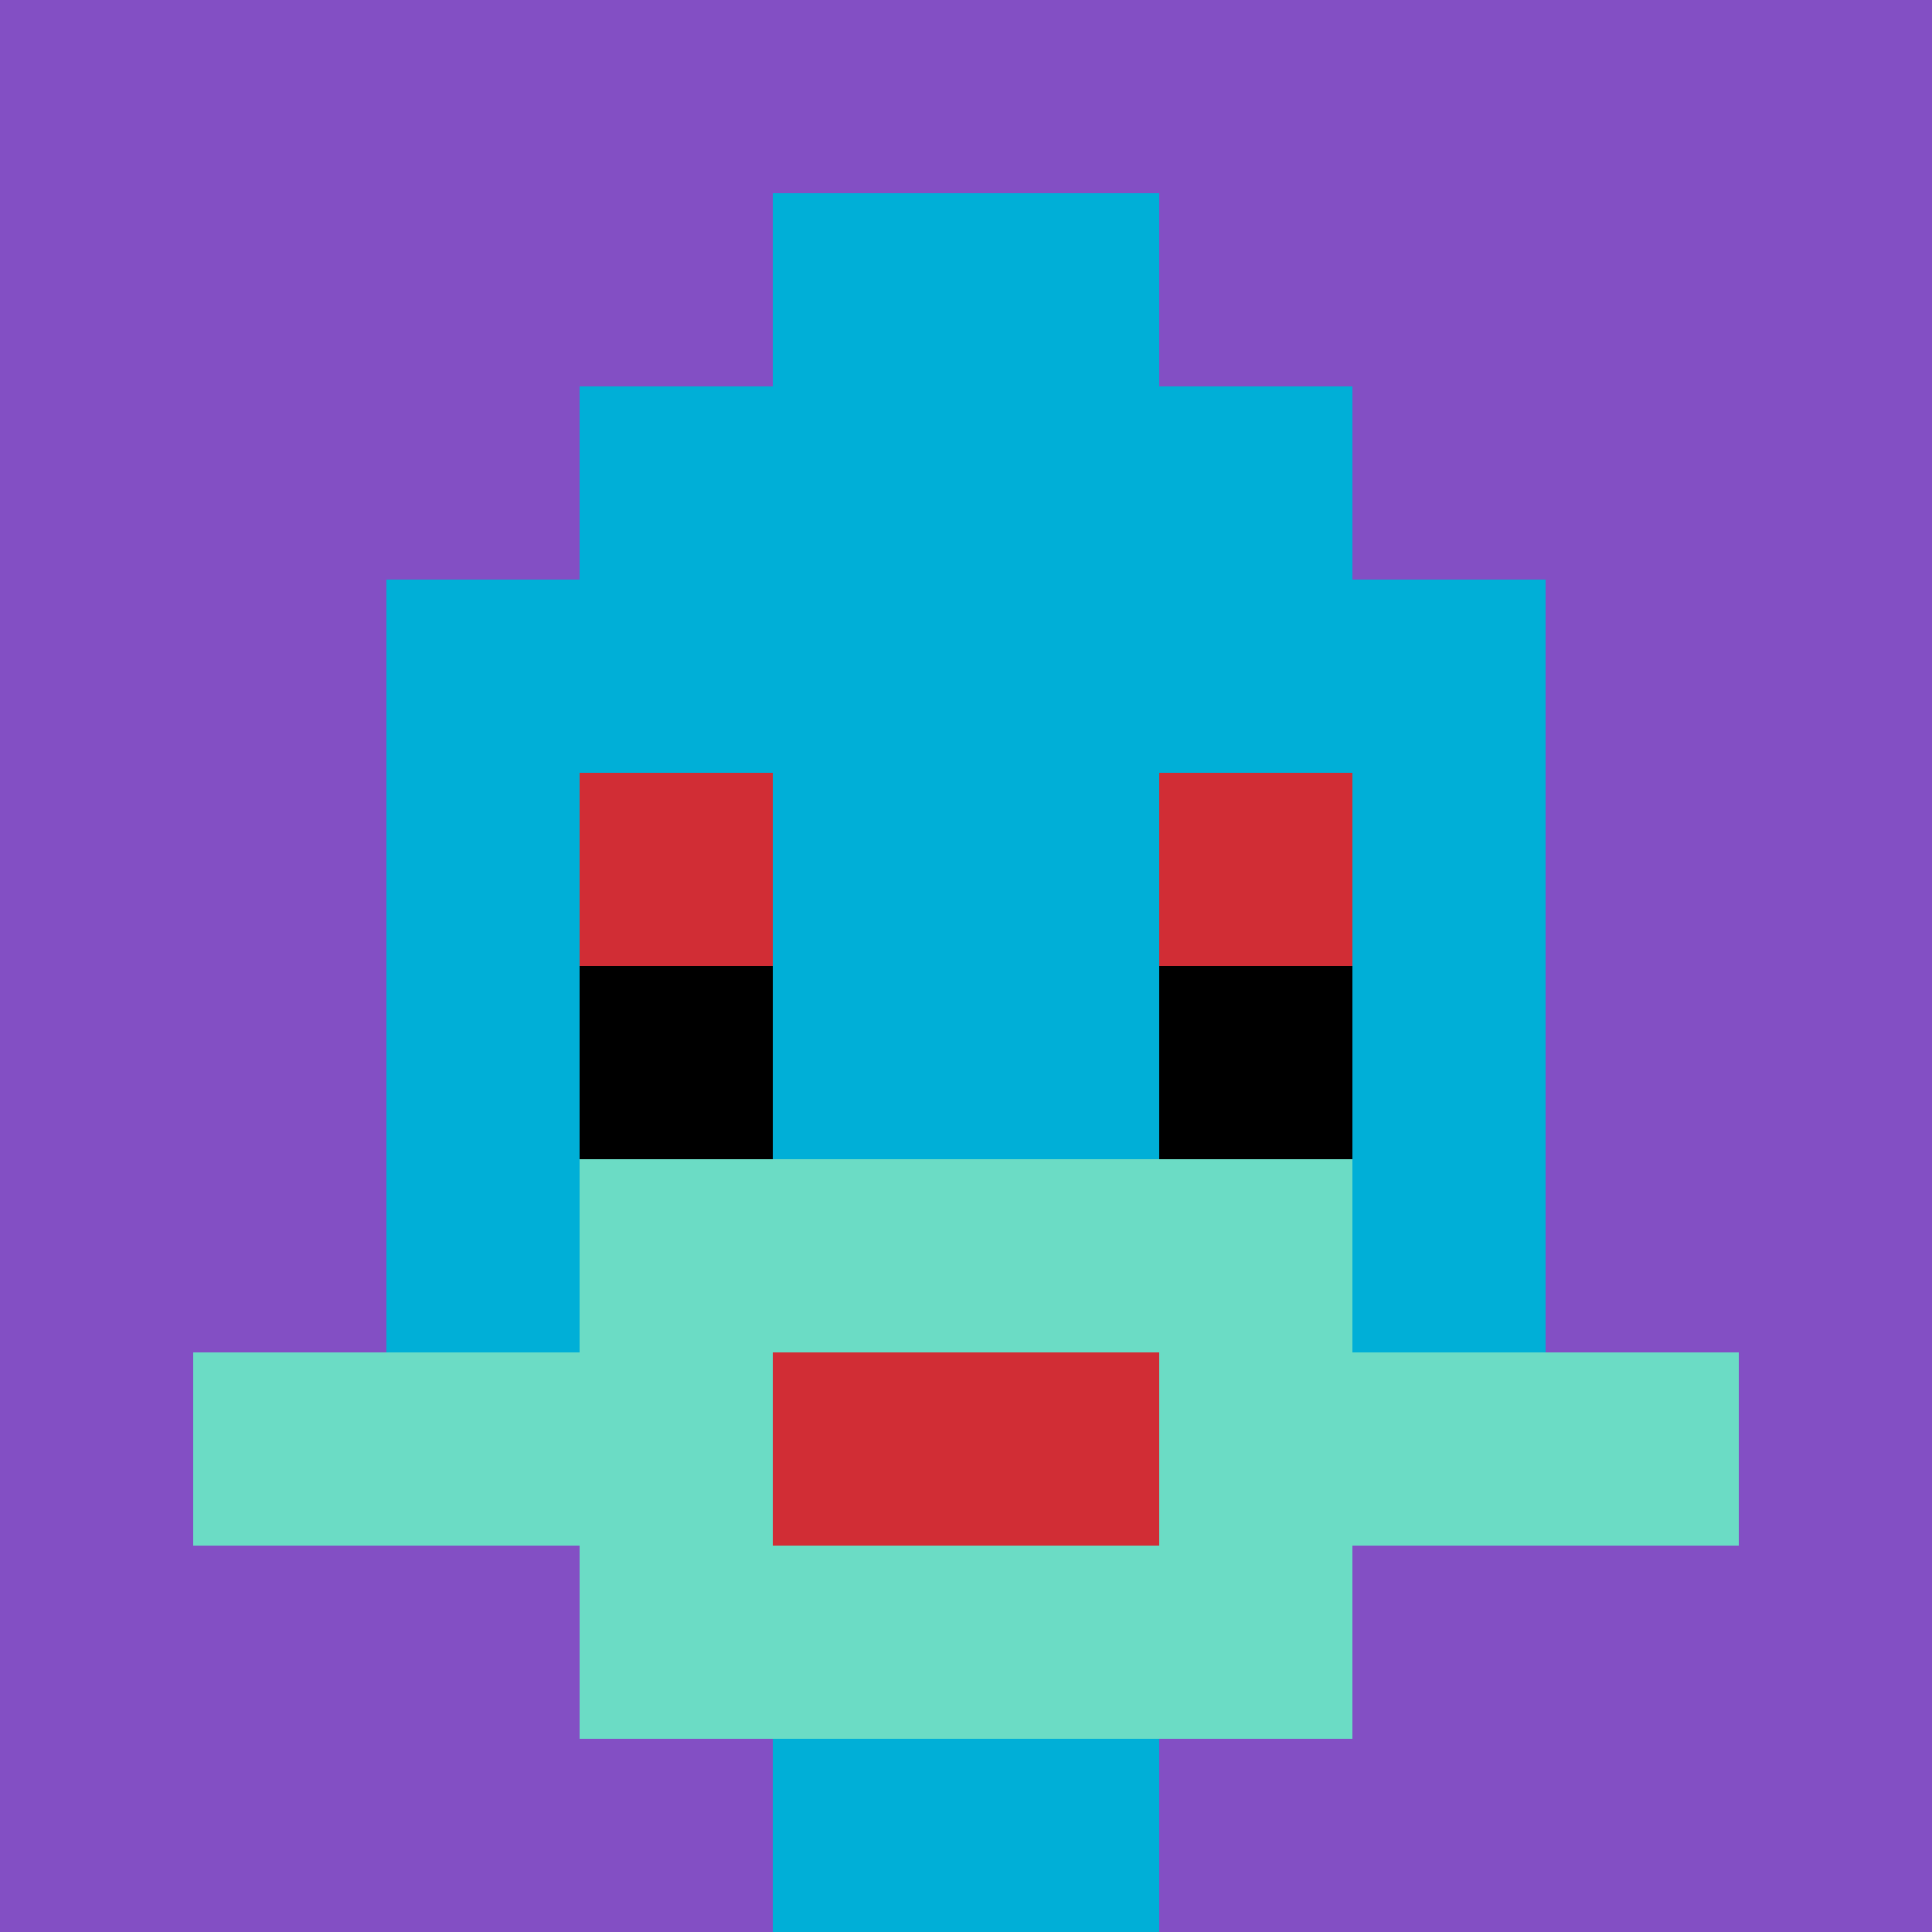 <svg xmlns="http://www.w3.org/2000/svg" version="1.1" width="1251" height="1251"><title>'goose-pfp-407469' by Dmitri Cherniak</title><desc>seed=407469
backgroundColor=#ffffff
padding=20
innerPadding=0
timeout=500
dimension=1
border=false
Save=function(){return n.handleSave()}
frame=453

Rendered at Wed Oct 04 2023 09:16:41 GMT+0200 (heure d’été d’Europe centrale)
Generated in &lt;1ms
</desc><defs></defs><rect width="100%" height="100%" fill="#ffffff"></rect><g><g id="0-0"><rect x="0" y="0" height="1251" width="1251" fill="#834FC4"></rect><g><rect id="0-0-3-2-4-7" x="375.3" y="250.2" width="500.4" height="875.7" fill="#00AFD7"></rect><rect id="0-0-2-3-6-5" x="250.2" y="375.3" width="750.6" height="625.5" fill="#00AFD7"></rect><rect id="0-0-4-8-2-2" x="500.4" y="1000.8" width="250.2" height="250.2" fill="#00AFD7"></rect><rect id="0-0-1-7-8-1" x="125.1" y="875.7" width="1000.8" height="125.1" fill="#6BDCC5"></rect><rect id="0-0-3-6-4-3" x="375.3" y="750.6" width="500.4" height="375.3" fill="#6BDCC5"></rect><rect id="0-0-4-7-2-1" x="500.4" y="875.7" width="250.2" height="125.1" fill="#D12D35"></rect><rect id="0-0-3-4-1-1" x="375.3" y="500.4" width="125.1" height="125.1" fill="#D12D35"></rect><rect id="0-0-6-4-1-1" x="750.6" y="500.4" width="125.1" height="125.1" fill="#D12D35"></rect><rect id="0-0-3-5-1-1" x="375.3" y="625.5" width="125.1" height="125.1" fill="#000000"></rect><rect id="0-0-6-5-1-1" x="750.6" y="625.5" width="125.1" height="125.1" fill="#000000"></rect><rect id="0-0-4-1-2-2" x="500.4" y="125.1" width="250.2" height="250.2" fill="#00AFD7"></rect></g><rect x="0" y="0" stroke="white" stroke-width="0" height="1251" width="1251" fill="none"></rect></g></g></svg>